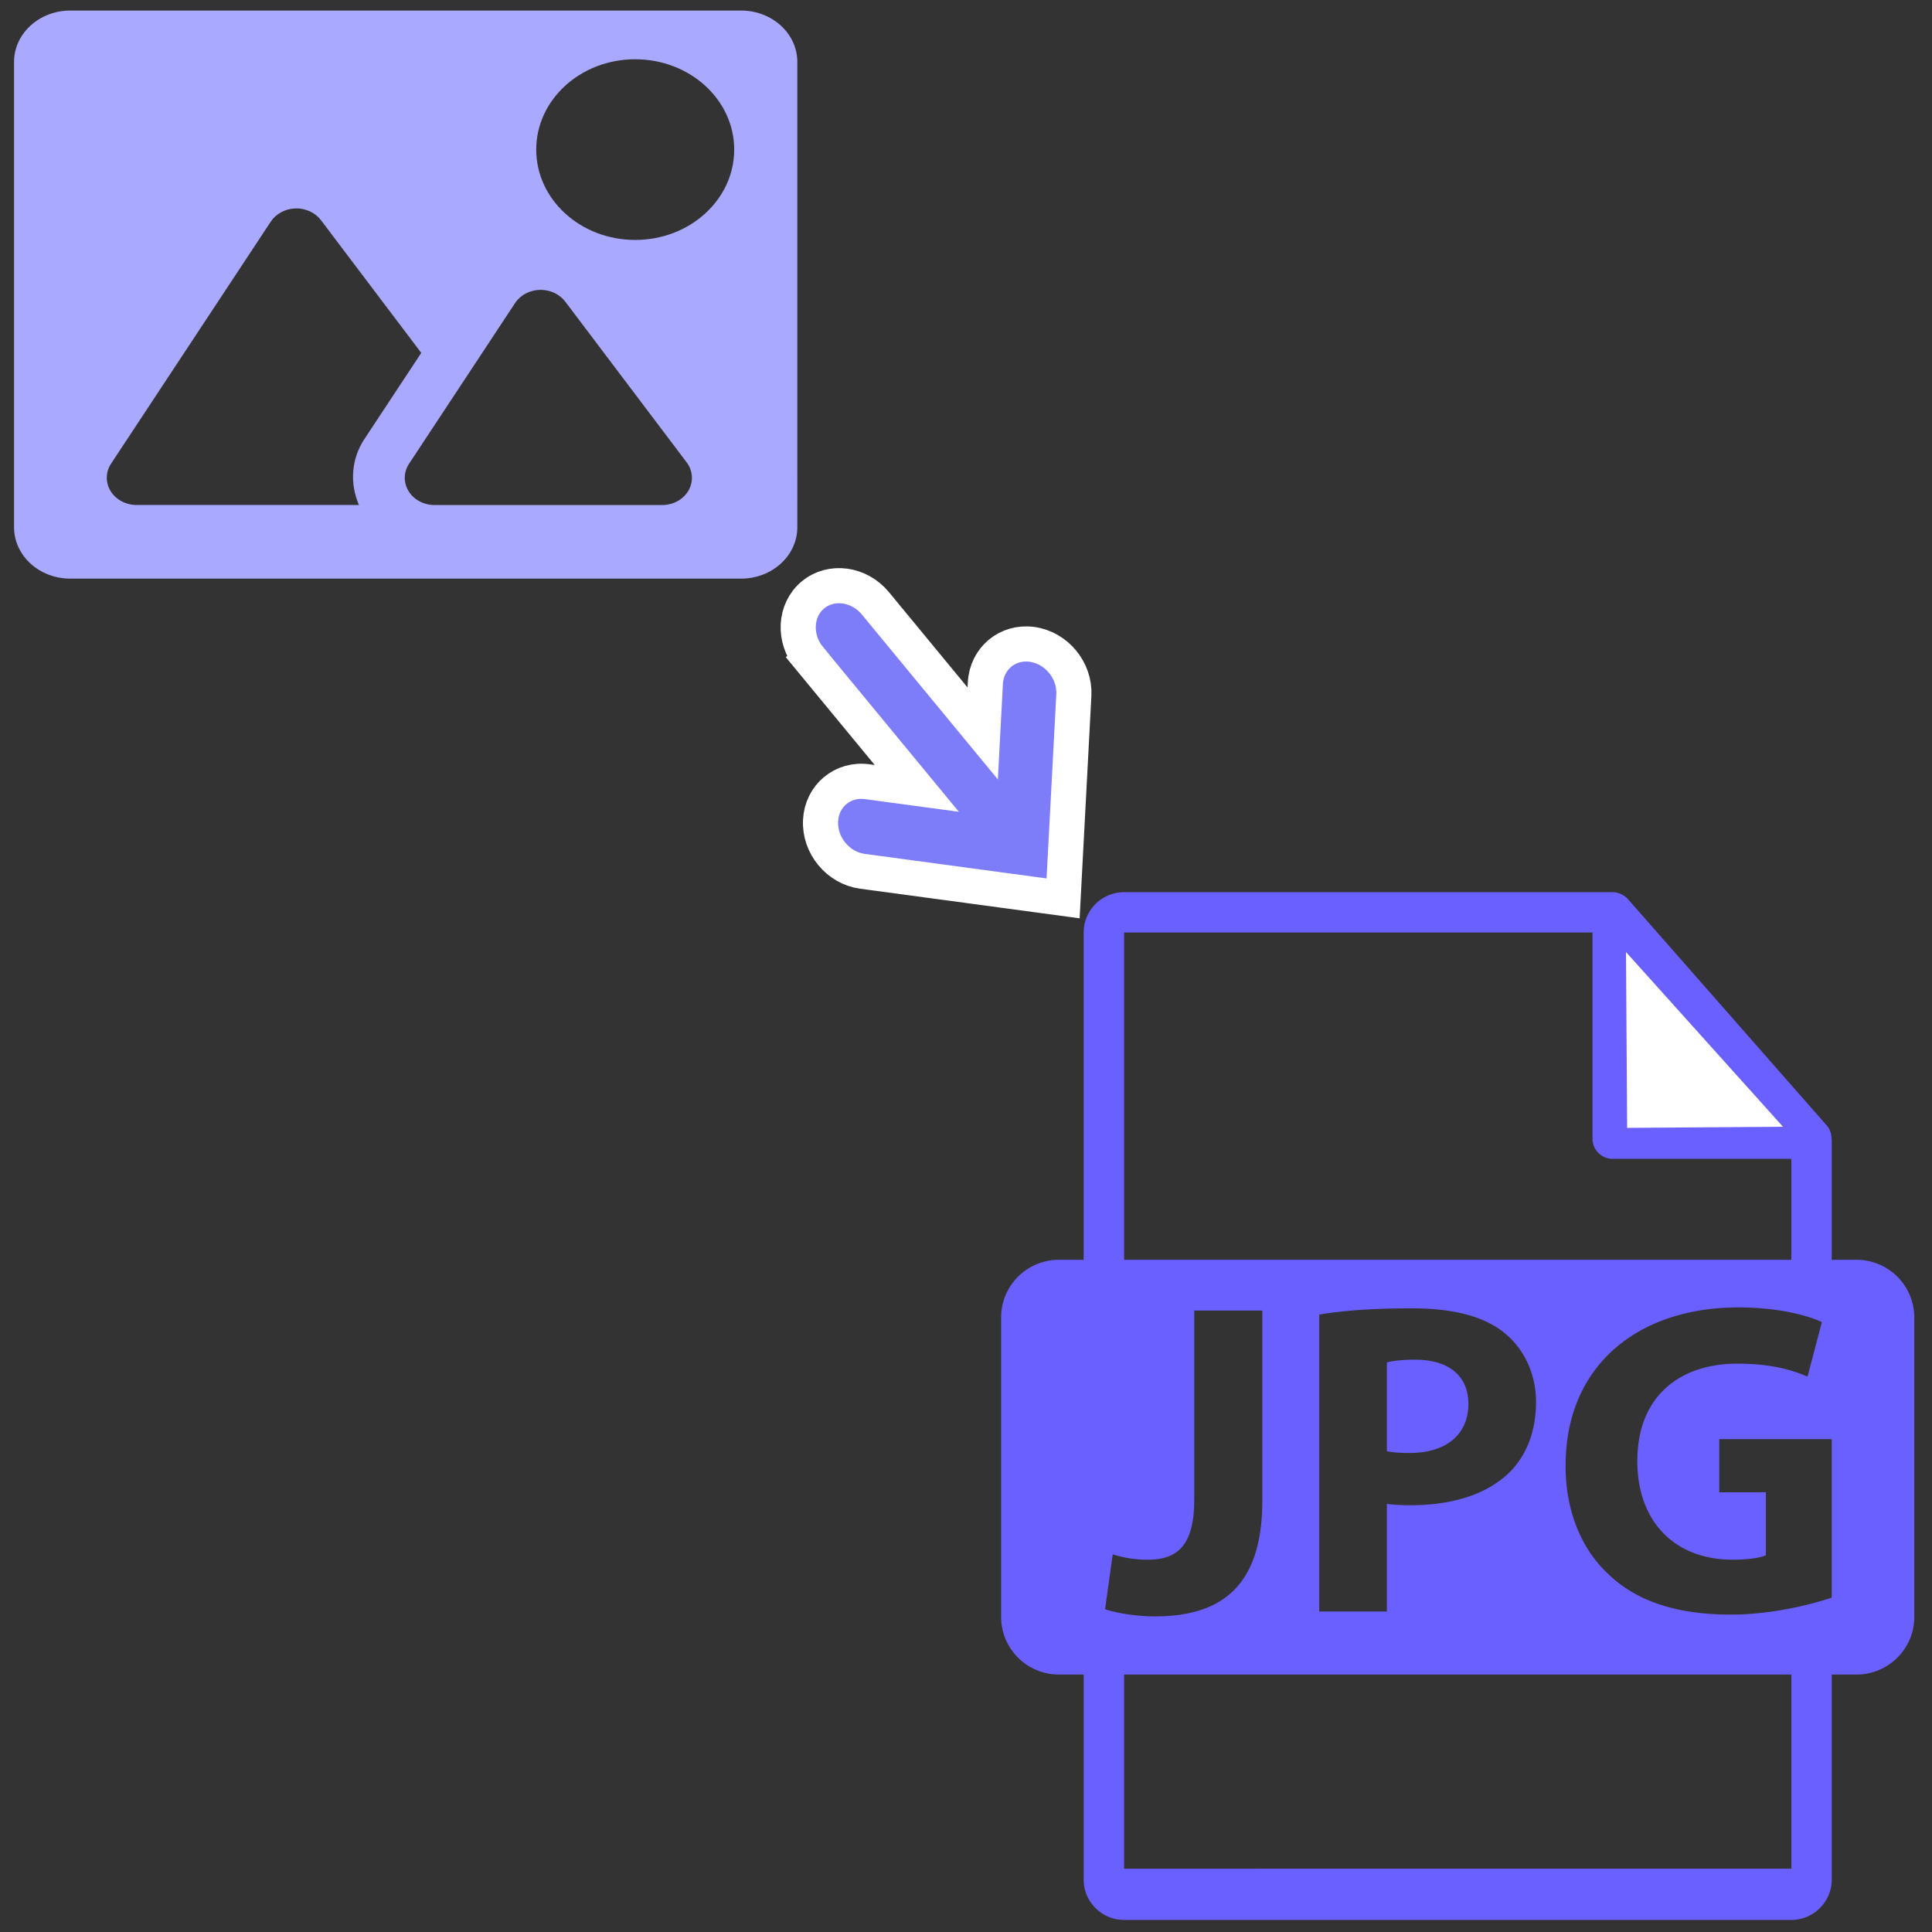 <svg xmlns="http://www.w3.org/2000/svg" viewBox="0 0 550 550"><rect x="0" y="0" width="550" height="550" fill="#333333" stroke="none"/><path fill="#A9A9FF" d="M210.96 3H20.024C11.171 3 4 9.557 4 17.618v132.488c0 8.065 7.171 14.62 16.024 14.62h190.935c8.851 0 16.022-6.555 16.022-14.62V17.618C226.982 9.557 219.81 3 210.96 3m-14.957 136.645c-1.468 2.547-4.372 4.136-7.547 4.136h-64.702c-3.066 0-5.917-1.491-7.418-3.925-1.513-2.452-1.468-5.453.125-7.854l30.169-45.721c1.491-2.271 4.139-3.683 7.029-3.762h.277c2.79 0 5.41 1.266 7 3.373l34.533 45.722c1.794 2.381 2.008 5.451.534 8.031m-15.18-122.772c15.569 0 28.189 11.504 28.189 25.718 0 14.21-12.619 25.715-28.189 25.715-15.549 0-28.168-11.504-28.168-25.715 0-14.214 12.619-25.718 28.168-25.718M38.915 143.764c-3.075 0-5.909-1.507-7.42-3.942-1.501-2.45-1.455-5.435.125-7.834l45.461-68.89c1.493-2.254 4.143-3.682 7.031-3.763 2.886-.083 5.624 1.185 7.269 3.358l28.543 37.771-16.2 24.547c-3.776 5.726-4.169 12.655-1.539 18.756h-63.27z"/><g fill="#6A5FFF"><path d="M402.845 387.066c-3.948 0-6.63.384-8.033.766v25.292c1.661.384 3.702.511 6.503.511 10.332 0 16.711-5.217 16.711-13.98-.001-7.883-5.489-12.589-15.181-12.589"/><path d="M528.505 358.639h-7.049v-33.897c0-.212-.034-.425-.062-.639-.012-1.346-.441-2.669-1.365-3.715l-56.595-64.441c-.019-.017-.034-.022-.046-.041a5.7 5.7 0 0 0-1.146-.958 6.034 6.034 0 0 0-1.513-.698c-.107-.03-.203-.073-.309-.101a5.8 5.8 0 0 0-1.32-.164H320.01c-6.35 0-11.511 5.148-11.511 11.474v93.178h-7.046c-9.086 0-16.453 7.338-16.453 16.398v85.28c0 9.052 7.368 16.398 16.453 16.398h7.047v58.377c0 6.324 5.161 11.474 11.512 11.474h189.933c6.345 0 11.512-5.149 11.512-11.474v-58.377h7.048c9.082 0 16.451-7.347 16.451-16.398v-85.276c0-9.06-7.369-16.4-16.451-16.4m-208.494-93.178h133.334v58.703c0 3.171 2.58 5.738 5.757 5.738h50.843v28.74H320.011zm117.264 133.682c0 8.389-2.804 15.507-7.901 20.341-6.637 6.227-16.455 9.021-27.927 9.021-2.551 0-4.851-.125-6.636-.379v30.631h-19.255v-84.521c5.998-1.023 14.412-1.782 26.271-1.782 11.986 0 20.53 2.286 26.274 6.864 5.479 4.319 9.174 11.438 9.174 19.825m-122.681 58.976 2.172-15.632c2.682.891 6.118 1.529 9.943 1.529 8.166 0 13.263-3.691 13.263-17.035v-53.894h19.382v54.146c0 24.406-11.733 32.919-30.604 32.919-4.46.001-10.328-.755-14.156-2.033m195.351 73.863H320.011v-55.27h189.934zm11.504-77.164c-5.991 2.033-17.34 4.828-28.699 4.828-15.675 0-27.03-3.939-34.932-11.566-7.909-7.369-12.25-18.556-12.118-31.142.122-28.471 20.908-44.738 49.096-44.738 11.095 0 19.644 2.157 23.848 4.191l-4.081 15.506c-4.721-2.034-10.588-3.686-20.025-3.686-16.192 0-28.428 9.152-28.428 27.712 0 17.667 11.09 28.089 27.032 28.089 4.463 0 8.034-.51 9.563-1.272v-17.924H489.44v-15.123h32.01z"/></g><path fill="#FFF" d="m463.209 321.081 44.381-.31-44.705-49.746z"/><path fill="#7D7DF9" stroke="#FFF" stroke-miterlimit="10" stroke-width="10" d="m230.458 187.414 30.533 37.023-14.125-1.906c-6.956-.938-12.905 4.02-13.267 11.057-.372 7.045 4.964 13.515 11.92 14.454l57.122 7.704 3.059-57.857c.191-3.521-1.055-6.9-3.211-9.517-2.16-2.618-5.227-4.466-8.711-4.936-6.953-.939-12.902 4.02-13.266 11.056l-.756 14.307-30.532-37.023c-4.653-5.643-12.633-6.717-17.812-2.401-5.184 4.319-5.606 12.396-.954 18.039z"/></svg>